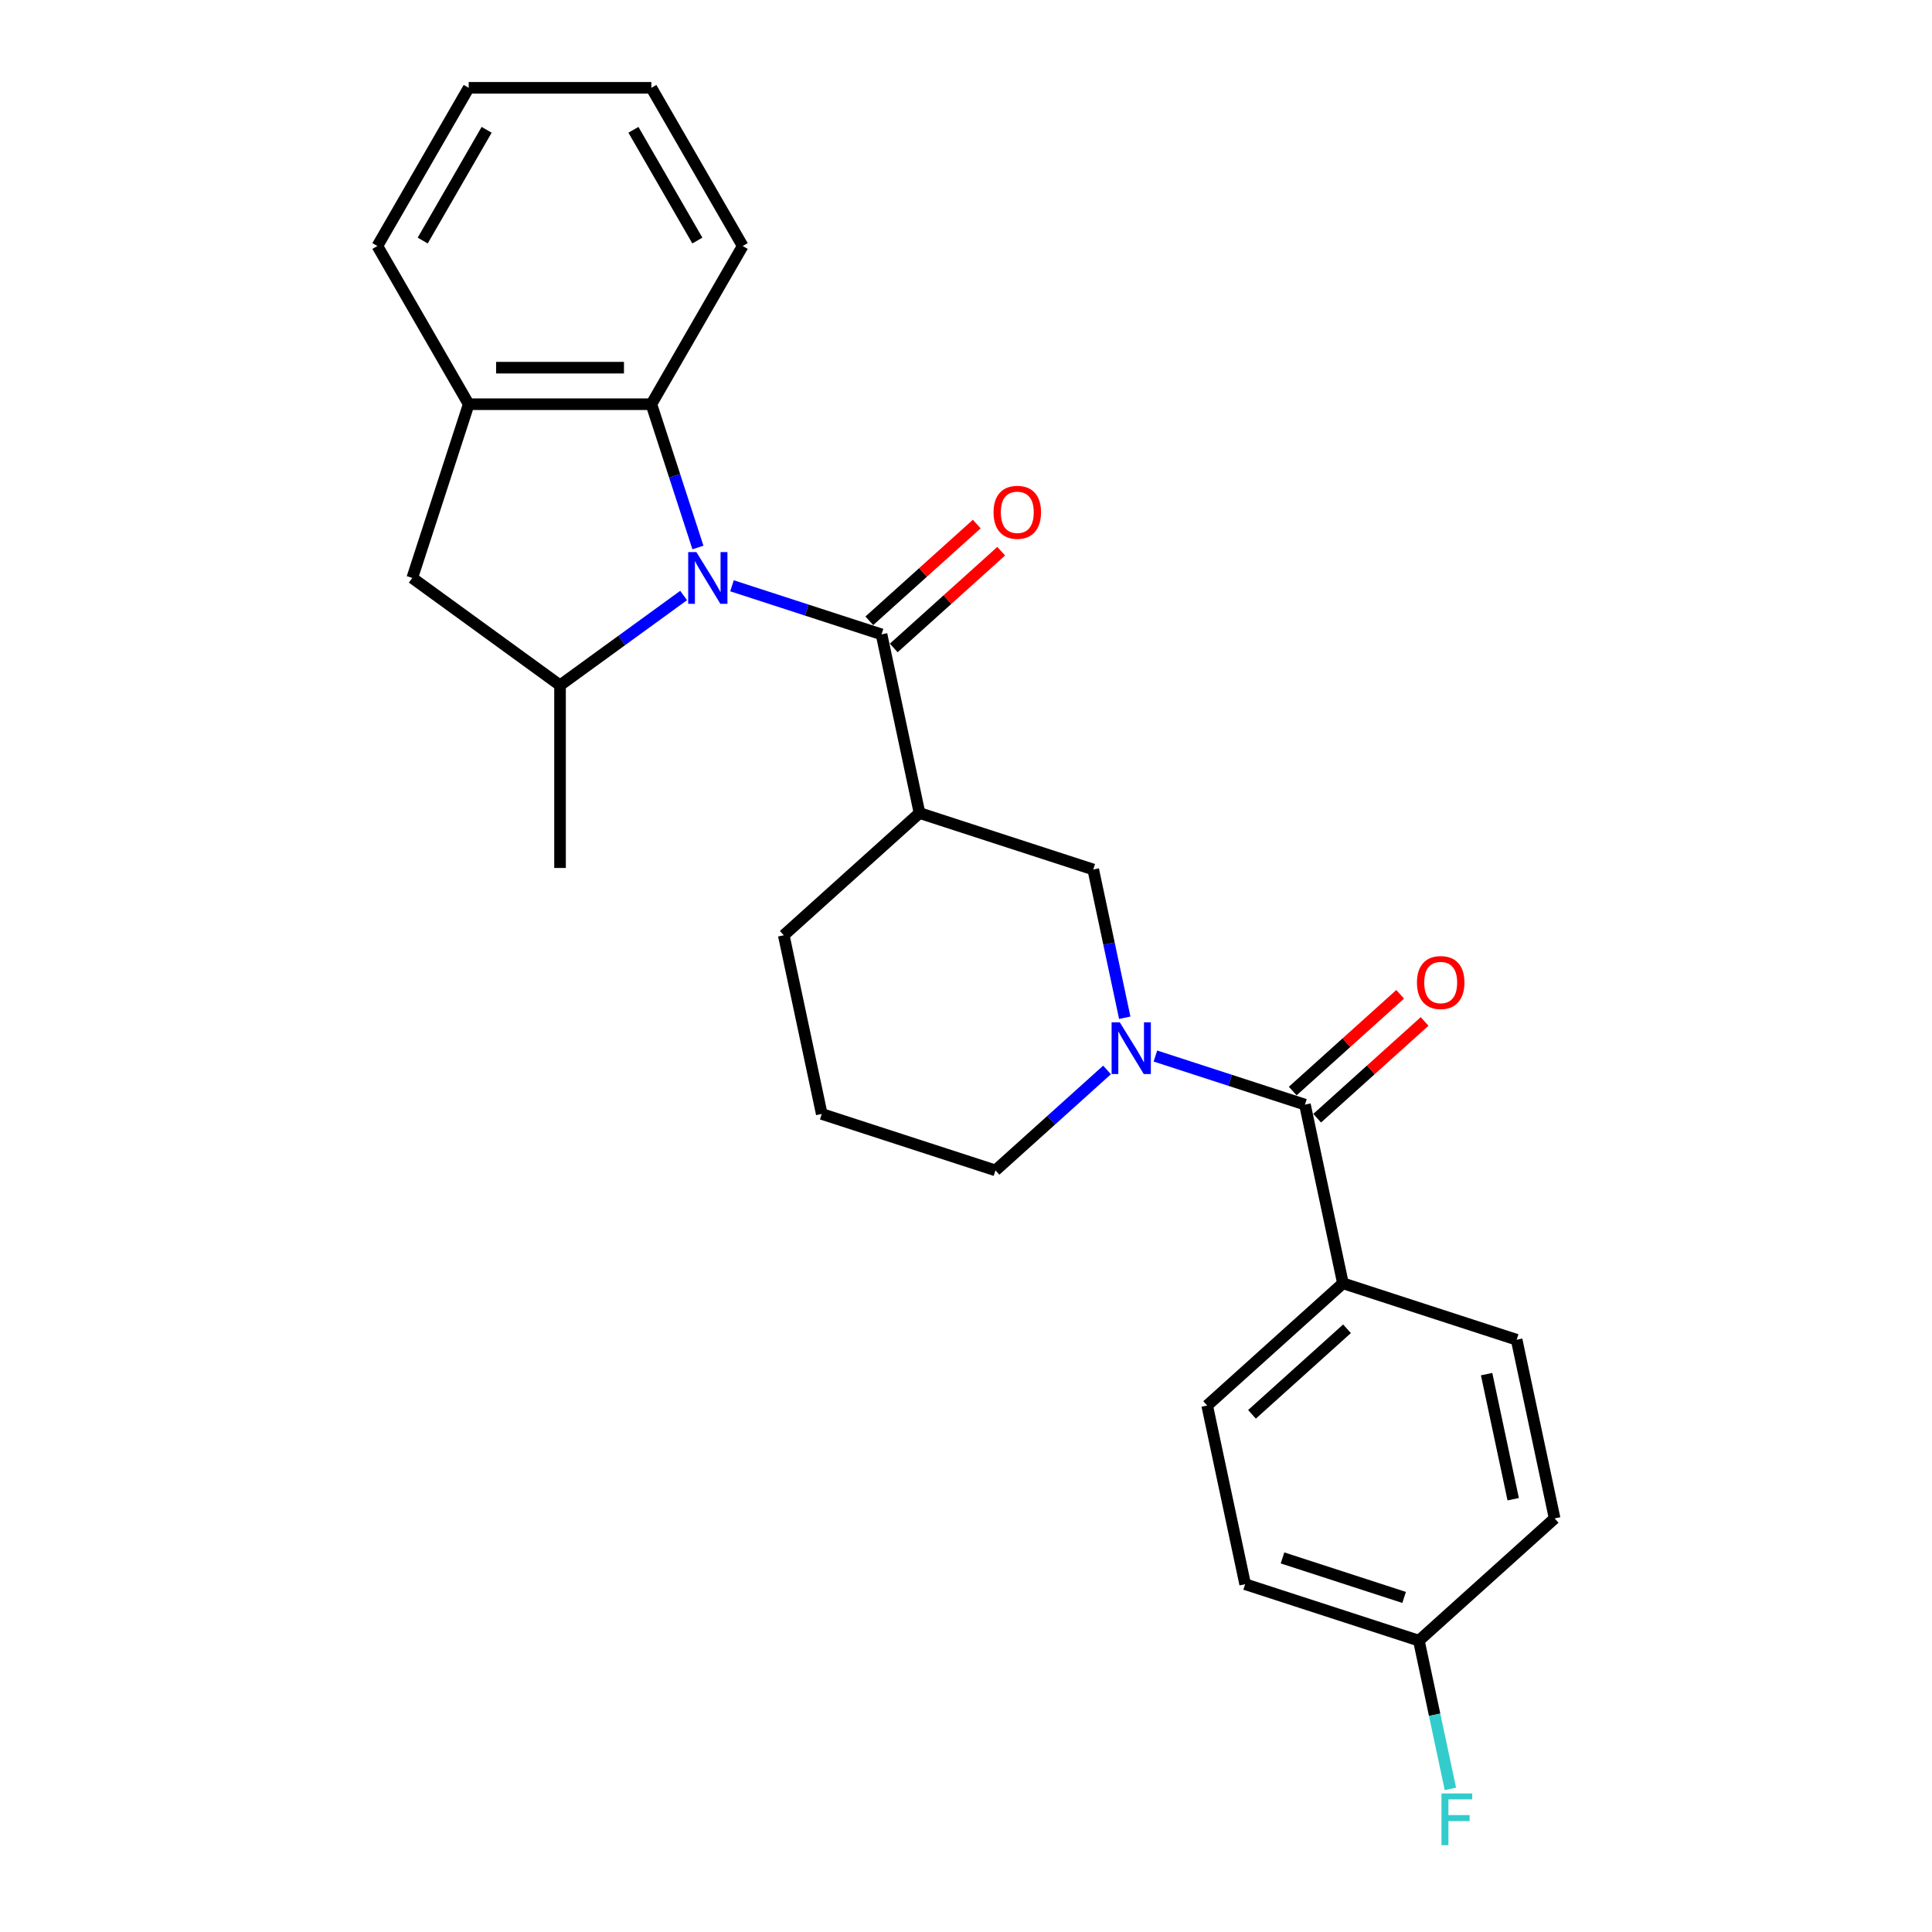 <?xml version='1.0' encoding='iso-8859-1'?>
<svg version='1.1' baseProfile='full'
              xmlns='http://www.w3.org/2000/svg'
                      xmlns:rdkit='http://www.rdkit.org/xml'
                      xmlns:xlink='http://www.w3.org/1999/xlink'
                  xml:space='preserve'
width='1000px' height='1000px' viewBox='0 0 1000 1000'>
<!-- END OF HEADER -->
<rect style='opacity:1.0;fill:#FFFFFF;stroke:none' width='1000' height='1000' x='0' y='0'> </rect>
<path class='bond-0' d='M 378.882,303.203 L 417.583,315.778' style='fill:none;fill-rule:evenodd;stroke:#0000FF;stroke-width:6px;stroke-linecap:butt;stroke-linejoin:miter;stroke-opacity:1' />
<path class='bond-0' d='M 417.583,315.778 L 456.284,328.353' style='fill:none;fill-rule:evenodd;stroke:#000000;stroke-width:6px;stroke-linecap:butt;stroke-linejoin:miter;stroke-opacity:1' />
<path class='bond-4' d='M 353.846,308.231 L 321.859,331.47' style='fill:none;fill-rule:evenodd;stroke:#0000FF;stroke-width:6px;stroke-linecap:butt;stroke-linejoin:miter;stroke-opacity:1' />
<path class='bond-4' d='M 321.859,331.47 L 289.873,354.71' style='fill:none;fill-rule:evenodd;stroke:#000000;stroke-width:6px;stroke-linecap:butt;stroke-linejoin:miter;stroke-opacity:1' />
<path class='bond-5' d='M 361.246,283.384 L 349.196,246.3' style='fill:none;fill-rule:evenodd;stroke:#0000FF;stroke-width:6px;stroke-linecap:butt;stroke-linejoin:miter;stroke-opacity:1' />
<path class='bond-5' d='M 349.196,246.3 L 337.147,209.216' style='fill:none;fill-rule:evenodd;stroke:#000000;stroke-width:6px;stroke-linecap:butt;stroke-linejoin:miter;stroke-opacity:1' />
<path class='bond-2' d='M 456.284,328.353 L 475.941,420.834' style='fill:none;fill-rule:evenodd;stroke:#000000;stroke-width:6px;stroke-linecap:butt;stroke-linejoin:miter;stroke-opacity:1' />
<path class='bond-10' d='M 462.61,335.379 L 490.414,310.344' style='fill:none;fill-rule:evenodd;stroke:#000000;stroke-width:6px;stroke-linecap:butt;stroke-linejoin:miter;stroke-opacity:1' />
<path class='bond-10' d='M 490.414,310.344 L 518.218,285.31' style='fill:none;fill-rule:evenodd;stroke:#FF0000;stroke-width:6px;stroke-linecap:butt;stroke-linejoin:miter;stroke-opacity:1' />
<path class='bond-10' d='M 449.957,321.326 L 477.761,296.292' style='fill:none;fill-rule:evenodd;stroke:#000000;stroke-width:6px;stroke-linecap:butt;stroke-linejoin:miter;stroke-opacity:1' />
<path class='bond-10' d='M 477.761,296.292 L 505.565,271.257' style='fill:none;fill-rule:evenodd;stroke:#FF0000;stroke-width:6px;stroke-linecap:butt;stroke-linejoin:miter;stroke-opacity:1' />
<path class='bond-1' d='M 582.171,526.781 L 574.016,488.416' style='fill:none;fill-rule:evenodd;stroke:#0000FF;stroke-width:6px;stroke-linecap:butt;stroke-linejoin:miter;stroke-opacity:1' />
<path class='bond-1' d='M 574.016,488.416 L 565.862,450.051' style='fill:none;fill-rule:evenodd;stroke:#000000;stroke-width:6px;stroke-linecap:butt;stroke-linejoin:miter;stroke-opacity:1' />
<path class='bond-3' d='M 598.037,546.6 L 636.738,559.175' style='fill:none;fill-rule:evenodd;stroke:#0000FF;stroke-width:6px;stroke-linecap:butt;stroke-linejoin:miter;stroke-opacity:1' />
<path class='bond-3' d='M 636.738,559.175 L 675.439,571.749' style='fill:none;fill-rule:evenodd;stroke:#000000;stroke-width:6px;stroke-linecap:butt;stroke-linejoin:miter;stroke-opacity:1' />
<path class='bond-28' d='M 573.001,553.804 L 544.129,579.8' style='fill:none;fill-rule:evenodd;stroke:#0000FF;stroke-width:6px;stroke-linecap:butt;stroke-linejoin:miter;stroke-opacity:1' />
<path class='bond-28' d='M 544.129,579.8 L 515.257,605.797' style='fill:none;fill-rule:evenodd;stroke:#000000;stroke-width:6px;stroke-linecap:butt;stroke-linejoin:miter;stroke-opacity:1' />
<path class='bond-6' d='M 475.941,420.834 L 565.862,450.051' style='fill:none;fill-rule:evenodd;stroke:#000000;stroke-width:6px;stroke-linecap:butt;stroke-linejoin:miter;stroke-opacity:1' />
<path class='bond-16' d='M 475.941,420.834 L 405.679,484.099' style='fill:none;fill-rule:evenodd;stroke:#000000;stroke-width:6px;stroke-linecap:butt;stroke-linejoin:miter;stroke-opacity:1' />
<path class='bond-9' d='M 675.439,571.749 L 695.097,664.231' style='fill:none;fill-rule:evenodd;stroke:#000000;stroke-width:6px;stroke-linecap:butt;stroke-linejoin:miter;stroke-opacity:1' />
<path class='bond-11' d='M 681.766,578.776 L 709.569,553.741' style='fill:none;fill-rule:evenodd;stroke:#000000;stroke-width:6px;stroke-linecap:butt;stroke-linejoin:miter;stroke-opacity:1' />
<path class='bond-11' d='M 709.569,553.741 L 737.373,528.706' style='fill:none;fill-rule:evenodd;stroke:#FF0000;stroke-width:6px;stroke-linecap:butt;stroke-linejoin:miter;stroke-opacity:1' />
<path class='bond-11' d='M 669.113,564.723 L 696.917,539.688' style='fill:none;fill-rule:evenodd;stroke:#000000;stroke-width:6px;stroke-linecap:butt;stroke-linejoin:miter;stroke-opacity:1' />
<path class='bond-11' d='M 696.917,539.688 L 724.72,514.654' style='fill:none;fill-rule:evenodd;stroke:#FF0000;stroke-width:6px;stroke-linecap:butt;stroke-linejoin:miter;stroke-opacity:1' />
<path class='bond-8' d='M 289.873,354.71 L 213.383,299.136' style='fill:none;fill-rule:evenodd;stroke:#000000;stroke-width:6px;stroke-linecap:butt;stroke-linejoin:miter;stroke-opacity:1' />
<path class='bond-20' d='M 289.873,354.71 L 289.873,449.257' style='fill:none;fill-rule:evenodd;stroke:#000000;stroke-width:6px;stroke-linecap:butt;stroke-linejoin:miter;stroke-opacity:1' />
<path class='bond-7' d='M 337.147,209.216 L 242.599,209.216' style='fill:none;fill-rule:evenodd;stroke:#000000;stroke-width:6px;stroke-linecap:butt;stroke-linejoin:miter;stroke-opacity:1' />
<path class='bond-7' d='M 322.965,190.306 L 256.782,190.306' style='fill:none;fill-rule:evenodd;stroke:#000000;stroke-width:6px;stroke-linecap:butt;stroke-linejoin:miter;stroke-opacity:1' />
<path class='bond-21' d='M 337.147,209.216 L 384.421,127.335' style='fill:none;fill-rule:evenodd;stroke:#000000;stroke-width:6px;stroke-linecap:butt;stroke-linejoin:miter;stroke-opacity:1' />
<path class='bond-22' d='M 242.599,209.216 L 195.326,127.335' style='fill:none;fill-rule:evenodd;stroke:#000000;stroke-width:6px;stroke-linecap:butt;stroke-linejoin:miter;stroke-opacity:1' />
<path class='bond-26' d='M 242.599,209.216 L 213.383,299.136' style='fill:none;fill-rule:evenodd;stroke:#000000;stroke-width:6px;stroke-linecap:butt;stroke-linejoin:miter;stroke-opacity:1' />
<path class='bond-12' d='M 695.097,664.231 L 624.834,727.495' style='fill:none;fill-rule:evenodd;stroke:#000000;stroke-width:6px;stroke-linecap:butt;stroke-linejoin:miter;stroke-opacity:1' />
<path class='bond-12' d='M 697.21,687.773 L 648.027,732.058' style='fill:none;fill-rule:evenodd;stroke:#000000;stroke-width:6px;stroke-linecap:butt;stroke-linejoin:miter;stroke-opacity:1' />
<path class='bond-13' d='M 695.097,664.231 L 785.017,693.448' style='fill:none;fill-rule:evenodd;stroke:#000000;stroke-width:6px;stroke-linecap:butt;stroke-linejoin:miter;stroke-opacity:1' />
<path class='bond-17' d='M 624.834,727.495 L 644.492,819.977' style='fill:none;fill-rule:evenodd;stroke:#000000;stroke-width:6px;stroke-linecap:butt;stroke-linejoin:miter;stroke-opacity:1' />
<path class='bond-18' d='M 785.017,693.448 L 804.674,785.929' style='fill:none;fill-rule:evenodd;stroke:#000000;stroke-width:6px;stroke-linecap:butt;stroke-linejoin:miter;stroke-opacity:1' />
<path class='bond-18' d='M 769.469,711.251 L 783.229,775.988' style='fill:none;fill-rule:evenodd;stroke:#000000;stroke-width:6px;stroke-linecap:butt;stroke-linejoin:miter;stroke-opacity:1' />
<path class='bond-14' d='M 515.257,605.797 L 425.336,576.58' style='fill:none;fill-rule:evenodd;stroke:#000000;stroke-width:6px;stroke-linecap:butt;stroke-linejoin:miter;stroke-opacity:1' />
<path class='bond-15' d='M 734.412,849.194 L 804.674,785.929' style='fill:none;fill-rule:evenodd;stroke:#000000;stroke-width:6px;stroke-linecap:butt;stroke-linejoin:miter;stroke-opacity:1' />
<path class='bond-19' d='M 734.412,849.194 L 742.567,887.559' style='fill:none;fill-rule:evenodd;stroke:#000000;stroke-width:6px;stroke-linecap:butt;stroke-linejoin:miter;stroke-opacity:1' />
<path class='bond-19' d='M 742.567,887.559 L 750.721,925.924' style='fill:none;fill-rule:evenodd;stroke:#33CCCC;stroke-width:6px;stroke-linecap:butt;stroke-linejoin:miter;stroke-opacity:1' />
<path class='bond-29' d='M 734.412,849.194 L 644.492,819.977' style='fill:none;fill-rule:evenodd;stroke:#000000;stroke-width:6px;stroke-linecap:butt;stroke-linejoin:miter;stroke-opacity:1' />
<path class='bond-29' d='M 726.767,826.827 L 663.823,806.375' style='fill:none;fill-rule:evenodd;stroke:#000000;stroke-width:6px;stroke-linecap:butt;stroke-linejoin:miter;stroke-opacity:1' />
<path class='bond-23' d='M 405.679,484.099 L 425.336,576.58' style='fill:none;fill-rule:evenodd;stroke:#000000;stroke-width:6px;stroke-linecap:butt;stroke-linejoin:miter;stroke-opacity:1' />
<path class='bond-24' d='M 384.421,127.335 L 337.147,45.455' style='fill:none;fill-rule:evenodd;stroke:#000000;stroke-width:6px;stroke-linecap:butt;stroke-linejoin:miter;stroke-opacity:1' />
<path class='bond-24' d='M 360.954,124.508 L 327.862,67.191' style='fill:none;fill-rule:evenodd;stroke:#000000;stroke-width:6px;stroke-linecap:butt;stroke-linejoin:miter;stroke-opacity:1' />
<path class='bond-27' d='M 195.326,127.335 L 242.599,45.455' style='fill:none;fill-rule:evenodd;stroke:#000000;stroke-width:6px;stroke-linecap:butt;stroke-linejoin:miter;stroke-opacity:1' />
<path class='bond-27' d='M 218.793,124.508 L 251.884,67.191' style='fill:none;fill-rule:evenodd;stroke:#000000;stroke-width:6px;stroke-linecap:butt;stroke-linejoin:miter;stroke-opacity:1' />
<path class='bond-25' d='M 337.147,45.455 L 242.599,45.455' style='fill:none;fill-rule:evenodd;stroke:#000000;stroke-width:6px;stroke-linecap:butt;stroke-linejoin:miter;stroke-opacity:1' />
<path  class='atom-0' d='M 360.445 285.748
L 369.219 299.93
Q 370.089 301.329, 371.488 303.863
Q 372.888 306.397, 372.963 306.548
L 372.963 285.748
L 376.518 285.748
L 376.518 312.524
L 372.85 312.524
L 363.433 297.018
Q 362.336 295.203, 361.164 293.123
Q 360.029 291.043, 359.689 290.4
L 359.689 312.524
L 356.209 312.524
L 356.209 285.748
L 360.445 285.748
' fill='#0000FF'/>
<path  class='atom-2' d='M 579.6 529.145
L 588.374 543.327
Q 589.244 544.726, 590.644 547.26
Q 592.043 549.794, 592.119 549.945
L 592.119 529.145
L 595.674 529.145
L 595.674 555.92
L 592.005 555.92
L 582.588 540.415
Q 581.491 538.599, 580.319 536.519
Q 579.184 534.439, 578.844 533.796
L 578.844 555.92
L 575.365 555.92
L 575.365 529.145
L 579.6 529.145
' fill='#0000FF'/>
<path  class='atom-11' d='M 514.255 265.164
Q 514.255 258.734, 517.432 255.142
Q 520.609 251.549, 526.546 251.549
Q 532.484 251.549, 535.661 255.142
Q 538.838 258.734, 538.838 265.164
Q 538.838 271.669, 535.623 275.375
Q 532.408 279.043, 526.546 279.043
Q 520.647 279.043, 517.432 275.375
Q 514.255 271.706, 514.255 265.164
M 526.546 276.018
Q 530.631 276.018, 532.824 273.295
Q 535.056 270.534, 535.056 265.164
Q 535.056 259.907, 532.824 257.259
Q 530.631 254.574, 526.546 254.574
Q 522.462 254.574, 520.231 257.222
Q 518.037 259.869, 518.037 265.164
Q 518.037 270.572, 520.231 273.295
Q 522.462 276.018, 526.546 276.018
' fill='#FF0000'/>
<path  class='atom-12' d='M 733.411 508.56
Q 733.411 502.131, 736.587 498.538
Q 739.764 494.945, 745.702 494.945
Q 751.639 494.945, 754.816 498.538
Q 757.993 502.131, 757.993 508.56
Q 757.993 515.065, 754.778 518.771
Q 751.564 522.44, 745.702 522.44
Q 739.802 522.44, 736.587 518.771
Q 733.411 515.103, 733.411 508.56
M 745.702 519.414
Q 749.786 519.414, 751.98 516.691
Q 754.211 513.931, 754.211 508.56
Q 754.211 503.303, 751.98 500.656
Q 749.786 497.971, 745.702 497.971
Q 741.617 497.971, 739.386 500.618
Q 737.192 503.266, 737.192 508.56
Q 737.192 513.968, 739.386 516.691
Q 741.617 519.414, 745.702 519.414
' fill='#FF0000'/>
<path  class='atom-20' d='M 746.108 928.287
L 762.03 928.287
L 762.03 931.351
L 749.701 931.351
L 749.701 939.482
L 760.669 939.482
L 760.669 942.583
L 749.701 942.583
L 749.701 955.063
L 746.108 955.063
L 746.108 928.287
' fill='#33CCCC'/>
</svg>
